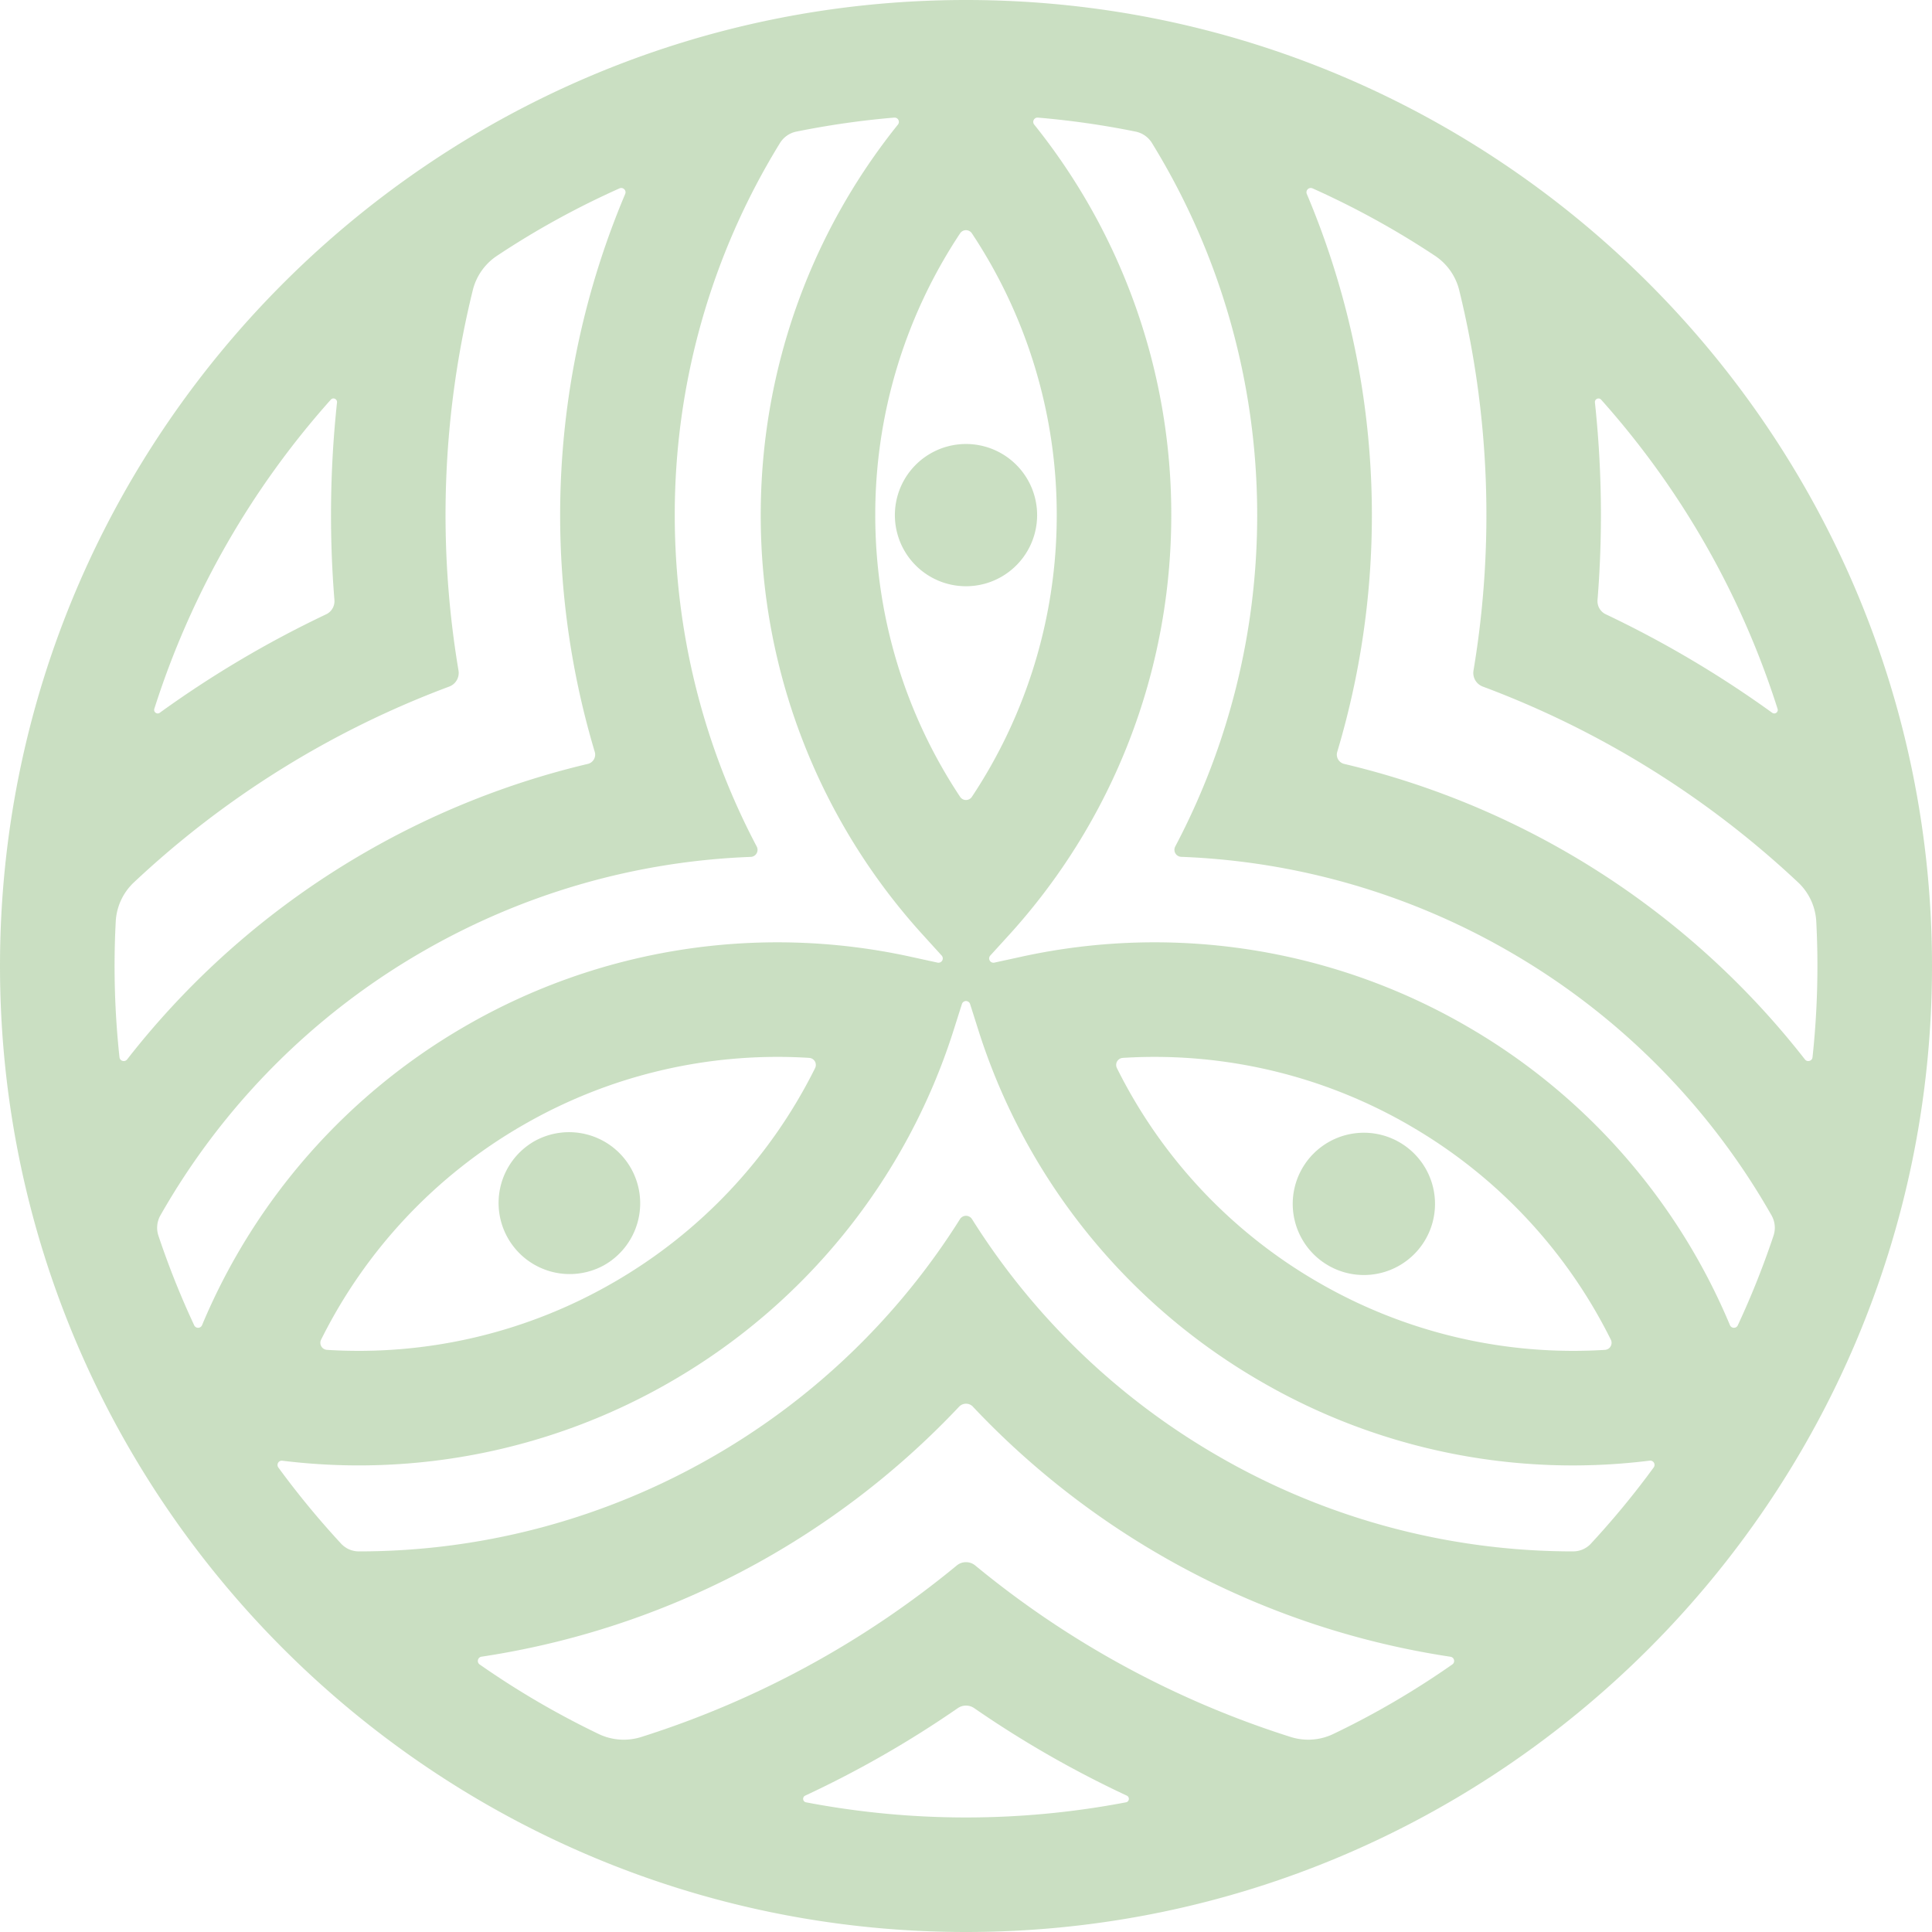 <svg xmlns="http://www.w3.org/2000/svg" width="32" height="32"><path fill="#2F820C" opacity=".25" fill-rule="evenodd" d="M16 0c8.823 0 16 7.177 16 16 0 8.822-7.177 16-16 16-8.822 0-16-7.178-16-16C0 7.177 7.178 0 16 0zm.137 28.293a.24.24 0 00-.274 0 17.343 17.343 0 01-2.526 1.448c-.052.024-.043.1.013.111a14.117 14.117 0 005.3 0c.056-.01.065-.087.013-.111a17.374 17.374 0 01-2.526-1.448zm-.021-4.993a.158.158 0 00-.231 0 13.676 13.676 0 01-7.91 4.14c-.063.01-.083.092-.03.129a14.1 14.1 0 001.97 1.151.96.96 0 00.706.05 15.603 15.603 0 005.225-2.84.241.241 0 01.308 0 15.613 15.613 0 005.225 2.84.96.96 0 00.705-.05c.69-.33 1.349-.717 1.97-1.151.054-.037.034-.119-.03-.128a13.675 13.675 0 01-7.908-4.14zm-.048-6.669a.071.071 0 00-.136 0l-.137.432a10.317 10.317 0 01-4.685 5.822 10.321 10.321 0 01-6.433 1.309.071.071 0 00-.067.112c.322.44.67.862 1.04 1.262a.4.4 0 00.294.128h.002c2.048 0 4.072-.536 5.876-1.578a11.744 11.744 0 004.078-3.925.118.118 0 01.2 0 11.743 11.743 0 004.078 3.925 11.741 11.741 0 005.876 1.578c.113 0 .22-.046.296-.128.37-.4.718-.821 1.04-1.262a.071.071 0 00-.067-.113 10.287 10.287 0 01-6.433-1.308 10.317 10.317 0 01-4.685-5.822l-.137-.432zm-2.664.891a8.421 8.421 0 00-4.746 1.116 8.425 8.425 0 00-3.34 3.552.117.117 0 00.098.168 8.423 8.423 0 004.745-1.116 8.424 8.424 0 003.34-3.552.117.117 0 00-.097-.168zm9.938 1.116a8.422 8.422 0 00-4.745-1.116.117.117 0 00-.098.168 8.425 8.425 0 003.34 3.552 8.426 8.426 0 004.745 1.116.117.117 0 00.097-.168 8.424 8.424 0 00-3.34-3.552zM14.81 1.948c-.55.046-1.091.125-1.621.232a.415.415 0 00-.27.189 11.736 11.736 0 00-1.743 6.163c0 1.933.472 3.811 1.357 5.488a.117.117 0 01-.1.173c-1.896.071-3.76.602-5.435 1.569a11.734 11.734 0 00-4.342 4.37.416.416 0 00-.032.335c.17.508.368 1.004.593 1.485a.071.071 0 00.13-.004 10.31 10.31 0 014.362-4.953 10.317 10.317 0 017.385-1.146l.435.095a.071.071 0 00.067-.118L15.3 15.5a10.317 10.317 0 01-2.7-6.968c0-2.365.802-4.637 2.272-6.468a.071.071 0 00-.06-.116zm2.38 0a.071.071 0 00-.06.116A10.313 10.313 0 0119.4 8.532c0 2.585-.959 5.06-2.7 6.968l-.297.326a.071.071 0 00.067.118l.435-.095a10.316 10.316 0 017.385 1.146 10.312 10.312 0 014.363 4.953c.023.057.104.06.13.004.224-.48.422-.977.592-1.485a.414.414 0 00-.032-.335 11.735 11.735 0 00-4.342-4.37 11.744 11.744 0 00-5.435-1.57.117.117 0 01-.1-.172 11.742 11.742 0 001.357-5.488c0-2.197-.61-4.323-1.743-6.163a.414.414 0 00-.27-.189 14.059 14.059 0 00-1.62-.232zM8.82 18.92a1.178 1.178 0 111.178 2.04 1.178 1.178 0 01-1.177-2.04zm12.75.43a1.178 1.178 0 112.04 1.18 1.178 1.178 0 01-2.04-1.18zm.169-16.23a.071.071 0 00-.094.093 13.673 13.673 0 01.504 9.24.158.158 0 00.116.2 13.676 13.676 0 017.63 4.894c.038.05.12.028.126-.035a14.137 14.137 0 00.062-2.25.959.959 0 00-.303-.649 15.596 15.596 0 00-5.22-3.241.241.241 0 01-.154-.267 15.617 15.617 0 00-.237-6.299.96.96 0 00-.402-.57A14.089 14.089 0 0021.74 3.12zm-11.384.093a.071.071 0 00-.094-.093c-.709.317-1.387.69-2.028 1.116a.959.959 0 00-.402.57 15.579 15.579 0 00-.237 6.299.241.241 0 01-.154.267 15.59 15.59 0 00-5.22 3.241.959.959 0 00-.303.65 14.123 14.123 0 00.062 2.249c.007.063.088.085.127.035a13.646 13.646 0 013.943-3.429 13.67 13.67 0 013.686-1.465.158.158 0 00.116-.2 13.68 13.68 0 01.504-9.24zm5.742.651a.117.117 0 00-.194 0 8.424 8.424 0 00-1.406 4.668c0 1.674.493 3.292 1.406 4.667a.117.117 0 00.194 0 8.424 8.424 0 001.406-4.667 8.424 8.424 0 00-1.406-4.668zM5.582 6.666c.006-.057-.064-.09-.103-.046a14.104 14.104 0 00-2.923 5.12c-.017.054.045.099.091.065a17.516 17.516 0 012.755-1.63.241.241 0 00.137-.238 17.542 17.542 0 01.043-3.271zM26.52 6.62c-.039-.043-.109-.011-.103.046a17.537 17.537 0 01.043 3.271c-.008.1.046.195.138.238a17.613 17.613 0 012.754 1.63c.046.034.108-.01.09-.065a14.1 14.1 0 00-2.922-5.12zM16 7.354a1.178 1.178 0 110 2.356 1.178 1.178 0 010-2.356z"/></svg>
